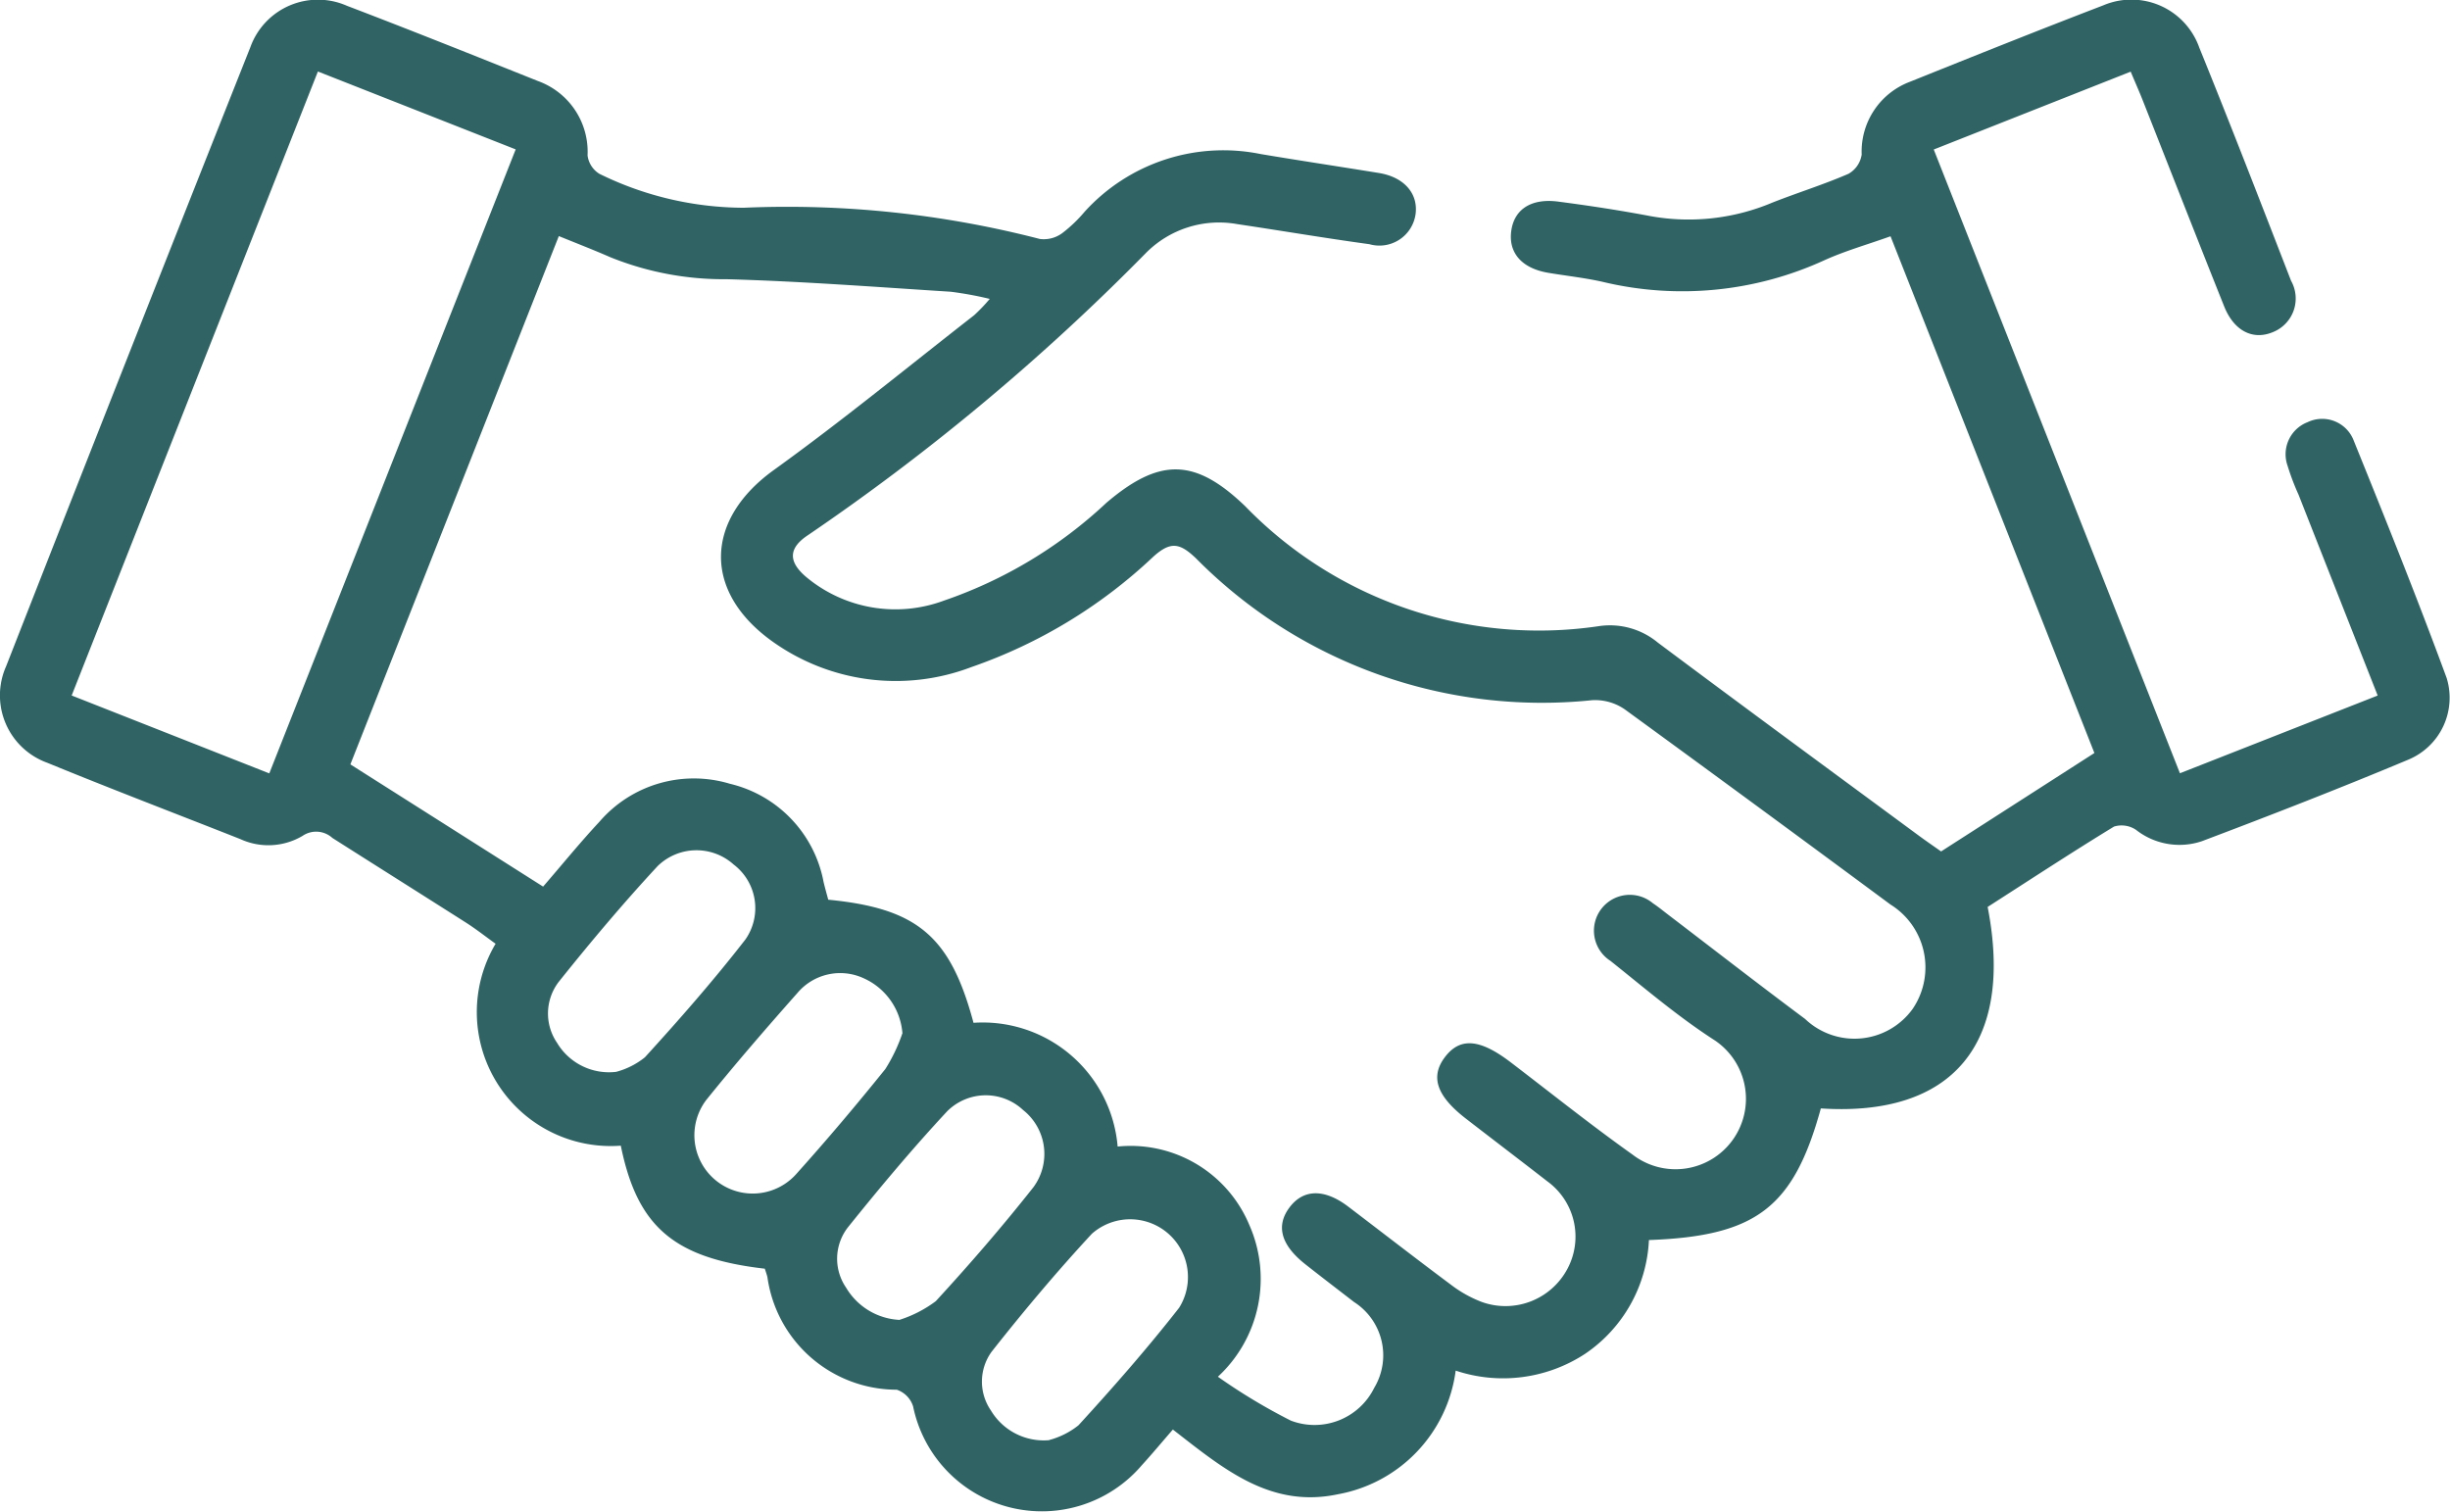 <svg xmlns="http://www.w3.org/2000/svg" xmlns:xlink="http://www.w3.org/1999/xlink" width="60.954" height="37.62" viewBox="0 0 60.954 37.62"><defs><clipPath id="a"><rect width="60.954" height="37.62" fill="#2f6364"/></clipPath></defs><g clip-path="url(#a)"><path d="M45.3,27.584c-.679,2.458-1.6,3.174-4.276,3.271a3.621,3.621,0,0,1-1.585,2.829,3.722,3.722,0,0,1-3.223.42,3.6,3.6,0,0,1-2.927,3.076c-1.69.359-2.861-.643-4.109-1.61-.266.306-.515.606-.777.893a3.27,3.27,0,0,1-5.686-1.47.641.641,0,0,0-.406-.414,3.252,3.252,0,0,1-3.218-2.8c-.018-.074-.045-.146-.065-.211-2.262-.261-3.172-1.043-3.583-3.061a3.332,3.332,0,0,1-3.115-5.024c-.244-.175-.487-.367-.748-.533-1.1-.7-2.212-1.4-3.313-2.1a.6.6,0,0,0-.742-.051,1.668,1.668,0,0,1-1.545.081c-1.6-.632-3.212-1.246-4.805-1.9a1.782,1.782,0,0,1-1.025-2.4Q3.172,8.87,6.23,1.172A1.787,1.787,0,0,1,8.631.145c1.591.607,3.171,1.24,4.752,1.872a1.871,1.871,0,0,1,1.235,1.851.631.631,0,0,0,.293.457,8.172,8.172,0,0,0,3.594.845,25.061,25.061,0,0,1,7.365.777.773.773,0,0,0,.559-.146,3.53,3.53,0,0,0,.557-.533,4.658,4.658,0,0,1,4.378-1.434c.977.164,1.956.311,2.934.47.631.1.989.508.92,1.026a.908.908,0,0,1-1.148.747c-1.1-.15-2.193-.337-3.29-.5a2.561,2.561,0,0,0-2.288.737,55.81,55.81,0,0,1-8.387,7c-.5.329-.494.668-.041,1.049a3.463,3.463,0,0,0,3.418.583,11.213,11.213,0,0,0,4.044-2.434c1.333-1.136,2.213-1.109,3.455.086a10.176,10.176,0,0,0,8.787,2.984,1.868,1.868,0,0,1,1.479.409C43.4,17.6,45.578,19.2,47.748,20.8c.174.128.352.25.545.386l3.814-2.449L47.035,5.88c-.576.206-1.126.362-1.643.595a8.48,8.48,0,0,1-5.517.539c-.443-.1-.9-.149-1.348-.224-.673-.111-1.014-.507-.924-1.071.084-.523.51-.792,1.177-.7.765.1,1.531.217,2.289.361A5.36,5.36,0,0,0,44.1,5.04c.626-.246,1.271-.447,1.888-.714a.661.661,0,0,0,.329-.479,1.855,1.855,0,0,1,1.2-1.811c1.6-.643,3.2-1.284,4.806-1.9a1.791,1.791,0,0,1,2.393,1.049C55.5,3.114,56.249,5.052,57,6.988a.9.9,0,0,1-.466,1.282c-.494.2-.959-.043-1.2-.65-.683-1.709-1.353-3.424-2.03-5.136-.087-.219-.183-.434-.294-.7l-4.9,1.937,6.125,15.52,4.92-1.934c-.667-1.693-1.319-3.346-1.97-5a6,6,0,0,1-.273-.721.855.855,0,0,1,.5-1.081.839.839,0,0,1,1.144.452c.794,1.963,1.585,3.929,2.315,5.915a1.668,1.668,0,0,1-.953,2.03c-1.7.712-3.414,1.379-5.136,2.029a1.749,1.749,0,0,1-1.638-.281.643.643,0,0,0-.548-.083c-1.064.649-2.106,1.334-3.145,2,.662,3.4-.868,5.23-4.154,5.013M13.512,22.061c.469-.541.917-1.094,1.4-1.612a3.1,3.1,0,0,1,3.246-.947,3.1,3.1,0,0,1,2.332,2.445c.036.151.079.3.116.44,2.22.215,3.038.91,3.614,3.063a3.369,3.369,0,0,1,3.586,3.079,3.2,3.2,0,0,1,3.274,1.946,3.316,3.316,0,0,1-.78,3.781,14.437,14.437,0,0,0,1.815,1.092,1.655,1.655,0,0,0,2.074-.814,1.574,1.574,0,0,0-.5-2.136c-.408-.315-.818-.628-1.222-.947-.6-.477-.729-.952-.382-1.411s.87-.464,1.46-.015c.852.648,1.7,1.306,2.556,1.944a3.044,3.044,0,0,0,.773.43A1.744,1.744,0,0,0,39,31.564a1.7,1.7,0,0,0-.5-2.167c-.673-.523-1.352-1.039-2.026-1.56-.727-.561-.893-1.037-.534-1.522.378-.51.872-.472,1.644.117,1.008.77,2,1.563,3.036,2.3a1.752,1.752,0,1,0,2.047-2.842c-.914-.588-1.746-1.3-2.6-1.981a.892.892,0,1,1,1.055-1.434c.132.087.255.189.381.285,1.135.866,2.262,1.742,3.406,2.594a1.783,1.783,0,0,0,2.675-.248,1.84,1.84,0,0,0-.552-2.6q-3.3-2.444-6.613-4.858a1.3,1.3,0,0,0-.81-.225,12.1,12.1,0,0,1-9.854-3.53c-.4-.381-.627-.43-1.057-.045A12.578,12.578,0,0,1,24.164,16.6a5.279,5.279,0,0,1-4.981-.663c-1.707-1.245-1.635-3.014.069-4.241s3.327-2.56,4.983-3.851a4.2,4.2,0,0,0,.389-.407,8.768,8.768,0,0,0-.97-.178c-1.859-.118-3.717-.261-5.578-.312A7.53,7.53,0,0,1,15.182,6.4c-.41-.18-.828-.341-1.279-.525L8.717,19.02l4.795,3.041M6.7,19.244,12.83,3.718,7.909,1.78,1.783,17.306,6.7,19.244m8.63,7.426a1.925,1.925,0,0,0,.715-.362c.865-.949,1.713-1.917,2.5-2.931a1.362,1.362,0,0,0-.293-1.866,1.382,1.382,0,0,0-1.892.041c-.859.927-1.677,1.9-2.464,2.885a1.294,1.294,0,0,0-.037,1.511,1.506,1.506,0,0,0,1.473.722m7.12-.954a1.638,1.638,0,0,0-.979-1.381,1.391,1.391,0,0,0-1.628.366c-.773.873-1.538,1.756-2.27,2.664A1.451,1.451,0,0,0,19.8,29.224c.766-.852,1.507-1.73,2.226-2.623a4.169,4.169,0,0,0,.423-.885m3.654,10.115a1.984,1.984,0,0,0,.728-.366c.867-.947,1.715-1.914,2.505-2.925A1.438,1.438,0,0,0,27.164,30.7c-.872.942-1.7,1.927-2.494,2.935a1.266,1.266,0,0,0-.018,1.459,1.531,1.531,0,0,0,1.455.74m-3.742-2.989a3.034,3.034,0,0,0,.917-.469c.842-.916,1.658-1.859,2.429-2.836a1.394,1.394,0,0,0-.257-1.92,1.359,1.359,0,0,0-1.889.031c-.861.925-1.676,1.9-2.466,2.883a1.272,1.272,0,0,0-.048,1.507,1.639,1.639,0,0,0,1.314.8" transform="translate(0 -0.001)" fill="#2f6364"/></g></svg>